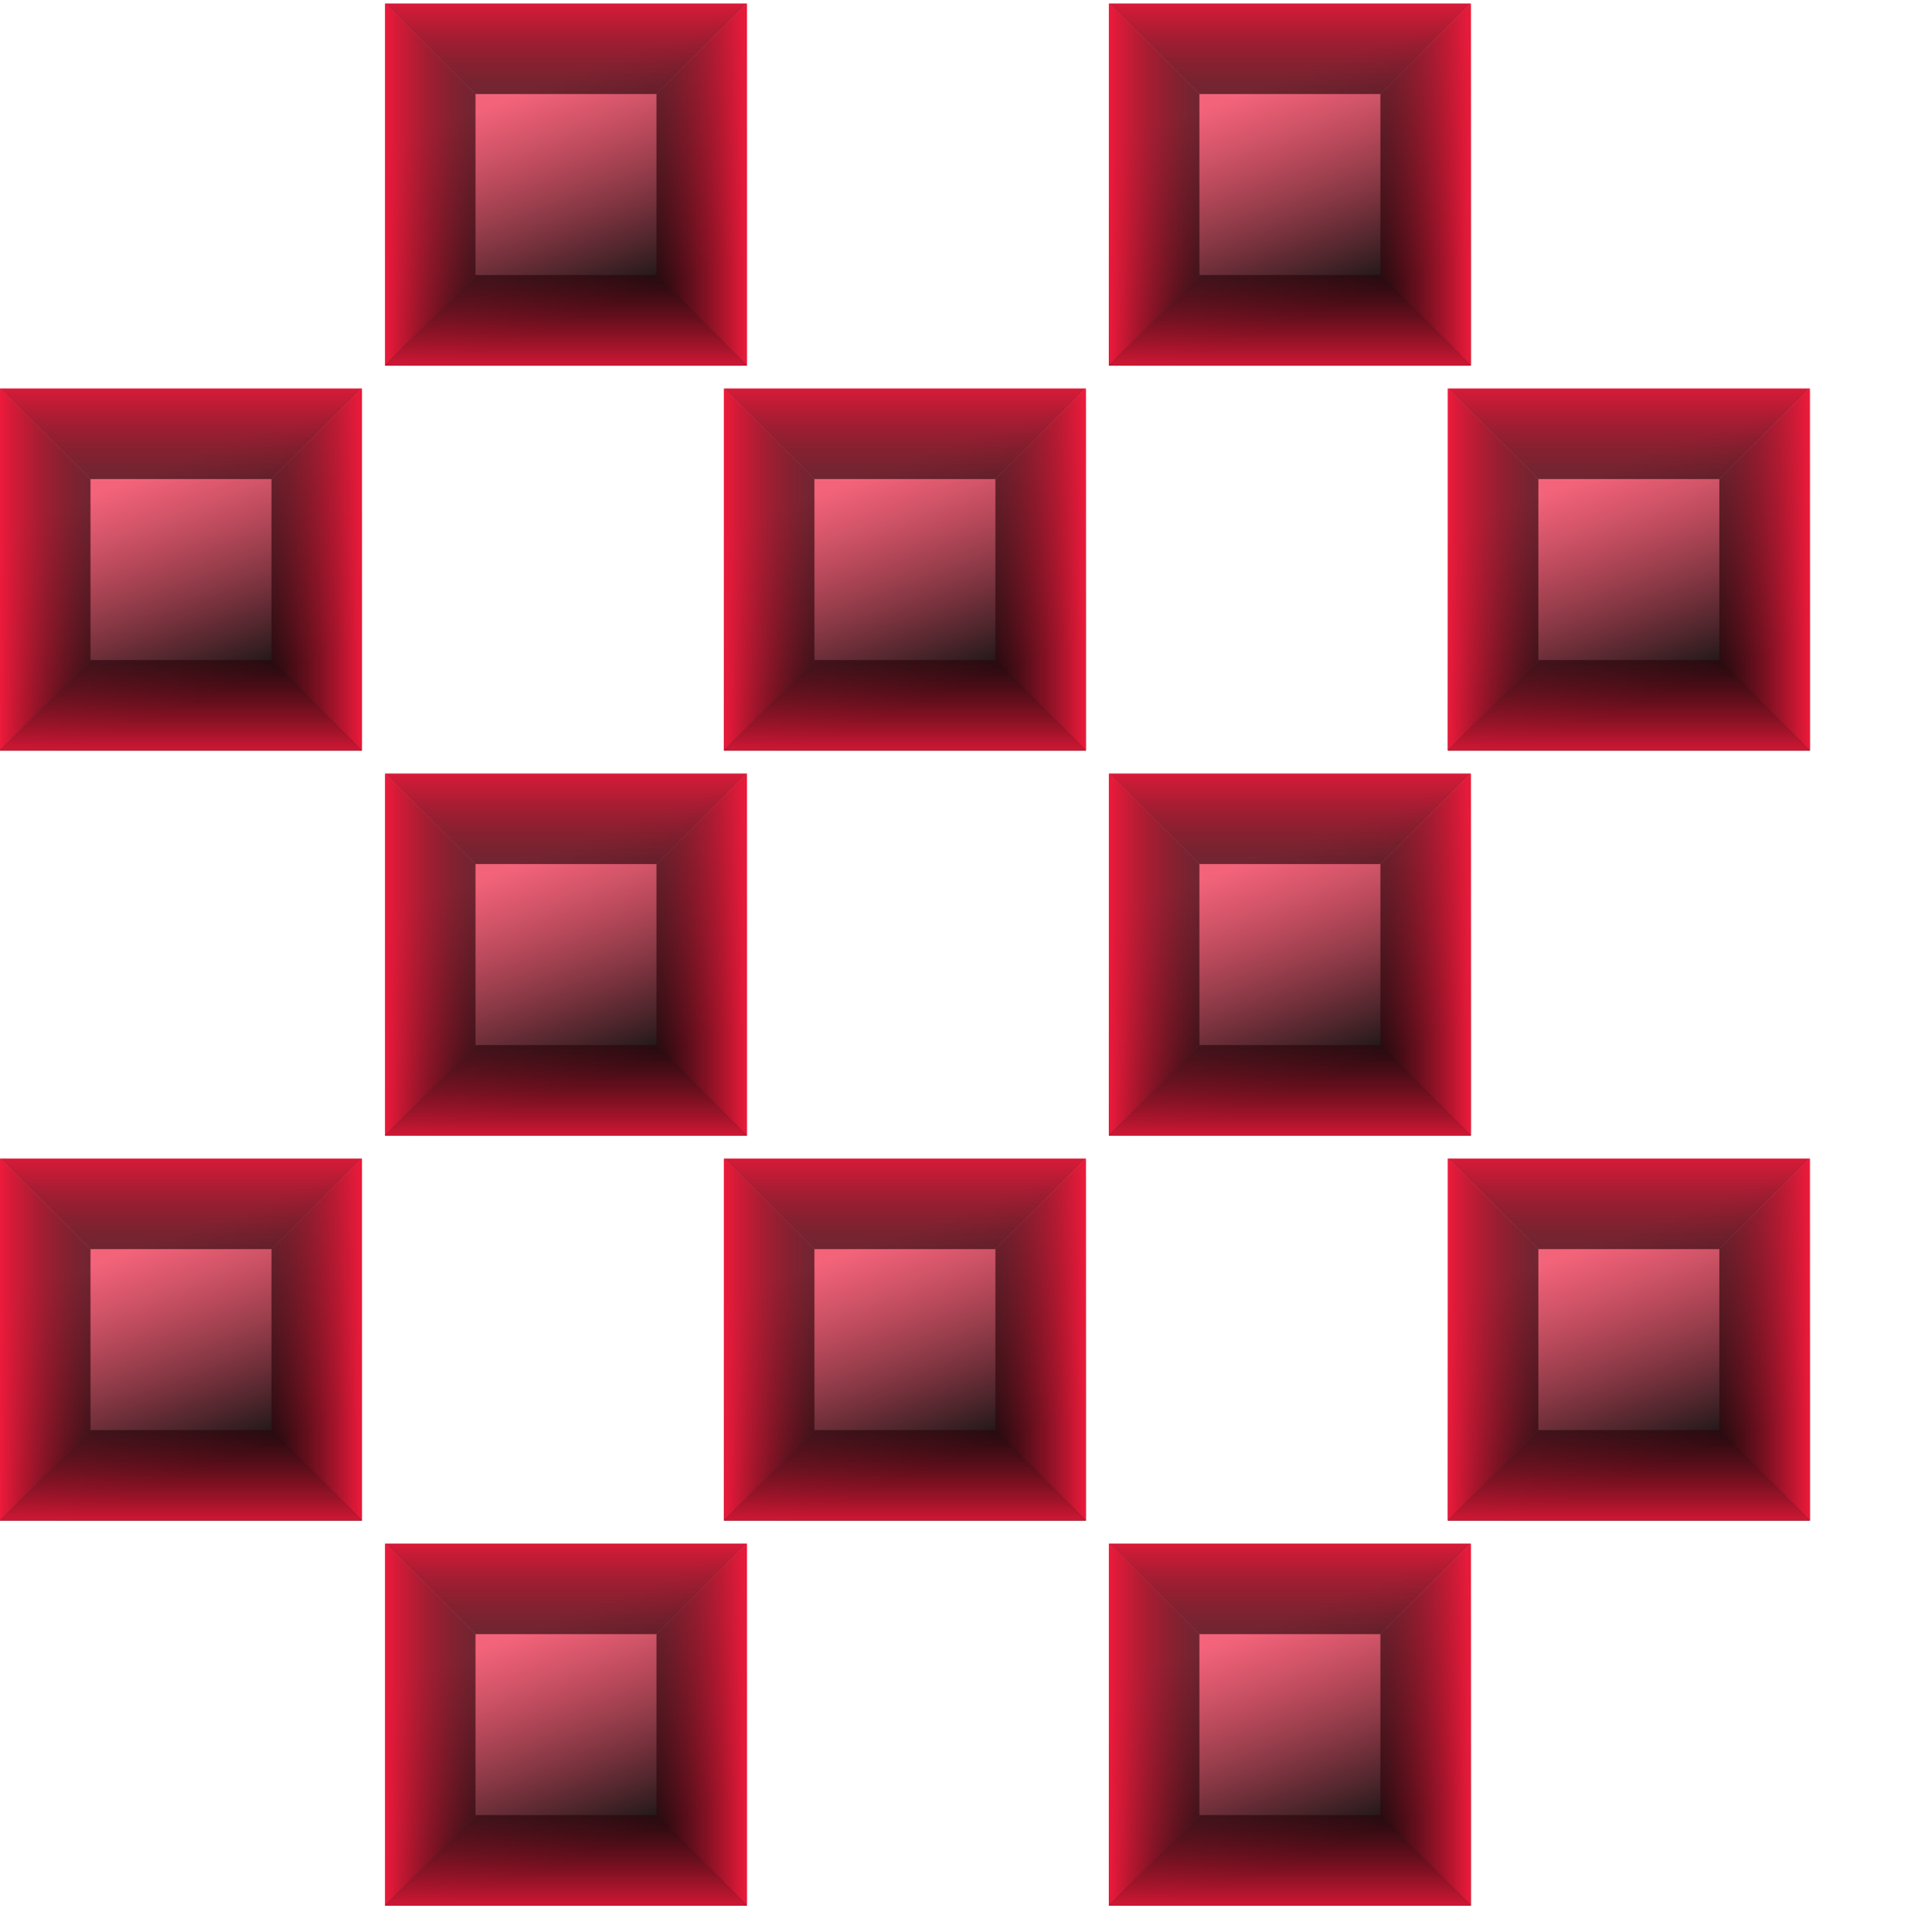 <svg width="269" height="270" viewBox="0 0 269 270" fill="none" xmlns="http://www.w3.org/2000/svg">
<rect x="53.8" y="0.5" width="50.581" height="50.581" fill="url(#paint0_linear_259_3157)"/>
<path d="M66.445 38.436V13.145L53.8 0.5V51.081L66.445 38.436Z" fill="url(#paint1_linear_259_3157)"/>
<path d="M91.736 38.437H66.445L53.8 51.082H104.381L91.736 38.437Z" fill="url(#paint2_linear_259_3157)"/>
<path d="M91.736 13.145L66.445 13.145L53.8 0.5L104.381 0.5L91.736 13.145Z" fill="url(#paint3_linear_259_3157)"/>
<path d="M91.736 38.436V13.145L104.381 0.5V51.081L91.736 38.436Z" fill="url(#paint4_linear_259_3157)"/>
<rect x="154.962" y="0.5" width="50.581" height="50.581" fill="url(#paint5_linear_259_3157)"/>
<path d="M167.607 38.436V13.145L154.962 0.5V51.081L167.607 38.436Z" fill="url(#paint6_linear_259_3157)"/>
<path d="M192.898 38.437H167.607L154.962 51.082H205.543L192.898 38.437Z" fill="url(#paint7_linear_259_3157)"/>
<path d="M192.898 13.145L167.607 13.145L154.962 0.5L205.543 0.5L192.898 13.145Z" fill="url(#paint8_linear_259_3157)"/>
<path d="M192.898 38.436V13.145L205.543 0.5V51.081L192.898 38.436Z" fill="url(#paint9_linear_259_3157)"/>
<rect y="54.299" width="50.581" height="50.581" fill="url(#paint10_linear_259_3157)"/>
<path d="M12.645 92.235V66.944L0 54.299V104.88L12.645 92.235Z" fill="url(#paint11_linear_259_3157)"/>
<path d="M37.936 92.236H12.645L0 104.881H50.581L37.936 92.236Z" fill="url(#paint12_linear_259_3157)"/>
<path d="M37.936 66.944H12.645L0 54.299H50.581L37.936 66.944Z" fill="url(#paint13_linear_259_3157)"/>
<path d="M37.936 92.235V66.944L50.581 54.299V104.88L37.936 92.235Z" fill="url(#paint14_linear_259_3157)"/>
<rect x="101.162" y="54.299" width="50.581" height="50.581" fill="url(#paint15_linear_259_3157)"/>
<path d="M113.808 92.235V66.944L101.162 54.299V104.88L113.808 92.235Z" fill="url(#paint16_linear_259_3157)"/>
<path d="M139.098 92.236H113.808L101.162 104.881H151.744L139.098 92.236Z" fill="url(#paint17_linear_259_3157)"/>
<path d="M139.098 66.944H113.808L101.162 54.299H151.744L139.098 66.944Z" fill="url(#paint18_linear_259_3157)"/>
<path d="M139.098 92.235V66.944L151.744 54.299V104.88L139.098 92.235Z" fill="url(#paint19_linear_259_3157)"/>
<rect x="202.325" y="54.299" width="50.581" height="50.581" fill="url(#paint20_linear_259_3157)"/>
<path d="M214.97 92.235V66.944L202.325 54.299V104.88L214.97 92.235Z" fill="url(#paint21_linear_259_3157)"/>
<path d="M240.261 92.236H214.97L202.325 104.881H252.906L240.261 92.236Z" fill="url(#paint22_linear_259_3157)"/>
<path d="M240.261 66.944H214.97L202.325 54.299H252.906L240.261 66.944Z" fill="url(#paint23_linear_259_3157)"/>
<path d="M240.261 92.235V66.944L252.906 54.299V104.88L240.261 92.235Z" fill="url(#paint24_linear_259_3157)"/>
<rect x="53.8" y="108.1" width="50.581" height="50.581" fill="url(#paint25_linear_259_3157)"/>
<path d="M66.445 146.036V120.745L53.8 108.1V158.681L66.445 146.036Z" fill="url(#paint26_linear_259_3157)"/>
<path d="M91.736 146.036H66.445L53.8 158.682H104.381L91.736 146.036Z" fill="url(#paint27_linear_259_3157)"/>
<path d="M91.736 120.745H66.445L53.8 108.1H104.381L91.736 120.745Z" fill="url(#paint28_linear_259_3157)"/>
<path d="M91.736 146.036V120.745L104.381 108.1V158.681L91.736 146.036Z" fill="url(#paint29_linear_259_3157)"/>
<rect x="154.962" y="108.1" width="50.581" height="50.581" fill="url(#paint30_linear_259_3157)"/>
<path d="M167.607 146.036V120.745L154.962 108.1V158.681L167.607 146.036Z" fill="url(#paint31_linear_259_3157)"/>
<path d="M192.898 146.036H167.607L154.962 158.682H205.543L192.898 146.036Z" fill="url(#paint32_linear_259_3157)"/>
<path d="M192.898 120.745H167.607L154.962 108.1H205.543L192.898 120.745Z" fill="url(#paint33_linear_259_3157)"/>
<path d="M192.898 146.036V120.745L205.543 108.1V158.681L192.898 146.036Z" fill="url(#paint34_linear_259_3157)"/>
<rect y="161.9" width="50.581" height="50.581" fill="url(#paint35_linear_259_3157)"/>
<path d="M12.645 199.836V174.546L0 161.9V212.482L12.645 199.836Z" fill="url(#paint36_linear_259_3157)"/>
<path d="M37.936 199.837H12.645L0 212.482H50.581L37.936 199.837Z" fill="url(#paint37_linear_259_3157)"/>
<path d="M37.936 174.546H12.645L0 161.9H50.581L37.936 174.546Z" fill="url(#paint38_linear_259_3157)"/>
<path d="M37.936 199.836V174.546L50.581 161.9V212.482L37.936 199.836Z" fill="url(#paint39_linear_259_3157)"/>
<rect x="101.162" y="161.9" width="50.581" height="50.581" fill="url(#paint40_linear_259_3157)"/>
<path d="M113.808 199.836V174.546L101.162 161.9V212.482L113.808 199.836Z" fill="url(#paint41_linear_259_3157)"/>
<path d="M139.098 199.837H113.808L101.162 212.482H151.744L139.098 199.837Z" fill="url(#paint42_linear_259_3157)"/>
<path d="M139.098 174.546H113.808L101.162 161.9H151.744L139.098 174.546Z" fill="url(#paint43_linear_259_3157)"/>
<path d="M139.098 199.836V174.546L151.744 161.9V212.482L139.098 199.836Z" fill="url(#paint44_linear_259_3157)"/>
<rect x="202.325" y="161.9" width="50.581" height="50.581" fill="url(#paint45_linear_259_3157)"/>
<path d="M214.97 199.836V174.546L202.325 161.9V212.482L214.97 199.836Z" fill="url(#paint46_linear_259_3157)"/>
<path d="M240.261 199.837H214.97L202.325 212.482H252.906L240.261 199.837Z" fill="url(#paint47_linear_259_3157)"/>
<path d="M240.261 174.546H214.97L202.325 161.9H252.906L240.261 174.546Z" fill="url(#paint48_linear_259_3157)"/>
<path d="M240.261 199.836V174.546L252.906 161.9V212.482L240.261 199.836Z" fill="url(#paint49_linear_259_3157)"/>
<rect x="53.8" y="215.701" width="50.581" height="50.581" fill="url(#paint50_linear_259_3157)"/>
<path d="M66.445 253.637V228.346L53.8 215.701V266.282L66.445 253.637Z" fill="url(#paint51_linear_259_3157)"/>
<path d="M91.736 253.638H66.445L53.8 266.283H104.381L91.736 253.638Z" fill="url(#paint52_linear_259_3157)"/>
<path d="M91.736 228.346H66.445L53.8 215.701H104.381L91.736 228.346Z" fill="url(#paint53_linear_259_3157)"/>
<path d="M91.736 253.637V228.346L104.381 215.701V266.282L91.736 253.637Z" fill="url(#paint54_linear_259_3157)"/>
<rect x="154.962" y="215.701" width="50.581" height="50.581" fill="url(#paint55_linear_259_3157)"/>
<path d="M167.607 253.637V228.346L154.962 215.701V266.282L167.607 253.637Z" fill="url(#paint56_linear_259_3157)"/>
<path d="M192.898 253.638H167.607L154.962 266.283H205.543L192.898 253.638Z" fill="url(#paint57_linear_259_3157)"/>
<path d="M192.898 228.346H167.607L154.962 215.701H205.543L192.898 228.346Z" fill="url(#paint58_linear_259_3157)"/>
<path d="M192.898 253.637V228.346L205.543 215.701V266.282L192.898 253.637Z" fill="url(#paint59_linear_259_3157)"/>
<defs>
<linearGradient id="paint0_linear_259_3157" x1="83.832" y1="43.178" x2="72.768" y2="13.145" gradientUnits="userSpaceOnUse">
<stop stop-color="#151515"/>
<stop offset="1" stop-color="#ED1A3B" stop-opacity="0.68"/>
</linearGradient>
<linearGradient id="paint1_linear_259_3157" x1="53.8" y1="25.791" x2="69.606" y2="25.791" gradientUnits="userSpaceOnUse">
<stop stop-color="#ED1A3B"/>
<stop offset="0.987" stop-opacity="0.58"/>
</linearGradient>
<linearGradient id="paint2_linear_259_3157" x1="79.09" y1="52.663" x2="79.09" y2="35.275" gradientUnits="userSpaceOnUse">
<stop stop-color="#ED1A3B"/>
<stop offset="0.987" stop-opacity="0.58"/>
</linearGradient>
<linearGradient id="paint3_linear_259_3157" x1="79.09" y1="-1.081" x2="79.09" y2="16.307" gradientUnits="userSpaceOnUse">
<stop stop-color="#ED1A3B"/>
<stop offset="0.987" stop-opacity="0.58"/>
</linearGradient>
<linearGradient id="paint4_linear_259_3157" x1="104.381" y1="25.791" x2="88.574" y2="25.791" gradientUnits="userSpaceOnUse">
<stop stop-color="#ED1A3B"/>
<stop offset="0.987" stop-opacity="0.58"/>
</linearGradient>
<linearGradient id="paint5_linear_259_3157" x1="184.995" y1="43.178" x2="173.93" y2="13.145" gradientUnits="userSpaceOnUse">
<stop stop-color="#151515"/>
<stop offset="1" stop-color="#ED1A3B" stop-opacity="0.68"/>
</linearGradient>
<linearGradient id="paint6_linear_259_3157" x1="154.962" y1="25.791" x2="170.769" y2="25.791" gradientUnits="userSpaceOnUse">
<stop stop-color="#ED1A3B"/>
<stop offset="0.987" stop-opacity="0.58"/>
</linearGradient>
<linearGradient id="paint7_linear_259_3157" x1="180.253" y1="52.663" x2="180.253" y2="35.275" gradientUnits="userSpaceOnUse">
<stop stop-color="#ED1A3B"/>
<stop offset="0.987" stop-opacity="0.58"/>
</linearGradient>
<linearGradient id="paint8_linear_259_3157" x1="180.253" y1="-1.081" x2="180.253" y2="16.307" gradientUnits="userSpaceOnUse">
<stop stop-color="#ED1A3B"/>
<stop offset="0.987" stop-opacity="0.58"/>
</linearGradient>
<linearGradient id="paint9_linear_259_3157" x1="205.543" y1="25.791" x2="189.737" y2="25.791" gradientUnits="userSpaceOnUse">
<stop stop-color="#ED1A3B"/>
<stop offset="0.987" stop-opacity="0.58"/>
</linearGradient>
<linearGradient id="paint10_linear_259_3157" x1="30.033" y1="96.977" x2="18.968" y2="66.944" gradientUnits="userSpaceOnUse">
<stop stop-color="#151515"/>
<stop offset="1" stop-color="#ED1A3B" stop-opacity="0.68"/>
</linearGradient>
<linearGradient id="paint11_linear_259_3157" x1="0" y1="79.589" x2="15.807" y2="79.589" gradientUnits="userSpaceOnUse">
<stop stop-color="#ED1A3B"/>
<stop offset="0.987" stop-opacity="0.58"/>
</linearGradient>
<linearGradient id="paint12_linear_259_3157" x1="25.291" y1="106.462" x2="25.291" y2="89.074" gradientUnits="userSpaceOnUse">
<stop stop-color="#ED1A3B"/>
<stop offset="0.987" stop-opacity="0.58"/>
</linearGradient>
<linearGradient id="paint13_linear_259_3157" x1="25.291" y1="52.718" x2="25.291" y2="70.106" gradientUnits="userSpaceOnUse">
<stop stop-color="#ED1A3B"/>
<stop offset="0.987" stop-opacity="0.58"/>
</linearGradient>
<linearGradient id="paint14_linear_259_3157" x1="50.581" y1="79.589" x2="34.775" y2="79.589" gradientUnits="userSpaceOnUse">
<stop stop-color="#ED1A3B"/>
<stop offset="0.987" stop-opacity="0.58"/>
</linearGradient>
<linearGradient id="paint15_linear_259_3157" x1="131.195" y1="96.977" x2="120.13" y2="66.944" gradientUnits="userSpaceOnUse">
<stop stop-color="#151515"/>
<stop offset="1" stop-color="#ED1A3B" stop-opacity="0.68"/>
</linearGradient>
<linearGradient id="paint16_linear_259_3157" x1="101.162" y1="79.589" x2="116.969" y2="79.589" gradientUnits="userSpaceOnUse">
<stop stop-color="#ED1A3B"/>
<stop offset="0.987" stop-opacity="0.58"/>
</linearGradient>
<linearGradient id="paint17_linear_259_3157" x1="126.453" y1="106.462" x2="126.453" y2="89.074" gradientUnits="userSpaceOnUse">
<stop stop-color="#ED1A3B"/>
<stop offset="0.987" stop-opacity="0.58"/>
</linearGradient>
<linearGradient id="paint18_linear_259_3157" x1="126.453" y1="52.718" x2="126.453" y2="70.106" gradientUnits="userSpaceOnUse">
<stop stop-color="#ED1A3B"/>
<stop offset="0.987" stop-opacity="0.58"/>
</linearGradient>
<linearGradient id="paint19_linear_259_3157" x1="151.744" y1="79.589" x2="135.937" y2="79.589" gradientUnits="userSpaceOnUse">
<stop stop-color="#ED1A3B"/>
<stop offset="0.987" stop-opacity="0.58"/>
</linearGradient>
<linearGradient id="paint20_linear_259_3157" x1="232.357" y1="96.977" x2="221.293" y2="66.944" gradientUnits="userSpaceOnUse">
<stop stop-color="#151515"/>
<stop offset="1" stop-color="#ED1A3B" stop-opacity="0.68"/>
</linearGradient>
<linearGradient id="paint21_linear_259_3157" x1="202.325" y1="79.589" x2="218.131" y2="79.589" gradientUnits="userSpaceOnUse">
<stop stop-color="#ED1A3B"/>
<stop offset="0.987" stop-opacity="0.58"/>
</linearGradient>
<linearGradient id="paint22_linear_259_3157" x1="227.616" y1="106.462" x2="227.616" y2="89.074" gradientUnits="userSpaceOnUse">
<stop stop-color="#ED1A3B"/>
<stop offset="0.987" stop-opacity="0.58"/>
</linearGradient>
<linearGradient id="paint23_linear_259_3157" x1="227.615" y1="52.718" x2="227.615" y2="70.106" gradientUnits="userSpaceOnUse">
<stop stop-color="#ED1A3B"/>
<stop offset="0.987" stop-opacity="0.58"/>
</linearGradient>
<linearGradient id="paint24_linear_259_3157" x1="252.906" y1="79.589" x2="237.1" y2="79.589" gradientUnits="userSpaceOnUse">
<stop stop-color="#ED1A3B"/>
<stop offset="0.987" stop-opacity="0.58"/>
</linearGradient>
<linearGradient id="paint25_linear_259_3157" x1="83.832" y1="150.777" x2="72.768" y2="120.745" gradientUnits="userSpaceOnUse">
<stop stop-color="#151515"/>
<stop offset="1" stop-color="#ED1A3B" stop-opacity="0.68"/>
</linearGradient>
<linearGradient id="paint26_linear_259_3157" x1="53.8" y1="133.39" x2="69.606" y2="133.39" gradientUnits="userSpaceOnUse">
<stop stop-color="#ED1A3B"/>
<stop offset="0.987" stop-opacity="0.58"/>
</linearGradient>
<linearGradient id="paint27_linear_259_3157" x1="79.09" y1="160.262" x2="79.09" y2="142.875" gradientUnits="userSpaceOnUse">
<stop stop-color="#ED1A3B"/>
<stop offset="0.987" stop-opacity="0.58"/>
</linearGradient>
<linearGradient id="paint28_linear_259_3157" x1="79.09" y1="106.519" x2="79.09" y2="123.906" gradientUnits="userSpaceOnUse">
<stop stop-color="#ED1A3B"/>
<stop offset="0.987" stop-opacity="0.58"/>
</linearGradient>
<linearGradient id="paint29_linear_259_3157" x1="104.381" y1="133.39" x2="88.574" y2="133.39" gradientUnits="userSpaceOnUse">
<stop stop-color="#ED1A3B"/>
<stop offset="0.987" stop-opacity="0.58"/>
</linearGradient>
<linearGradient id="paint30_linear_259_3157" x1="184.995" y1="150.777" x2="173.93" y2="120.745" gradientUnits="userSpaceOnUse">
<stop stop-color="#151515"/>
<stop offset="1" stop-color="#ED1A3B" stop-opacity="0.68"/>
</linearGradient>
<linearGradient id="paint31_linear_259_3157" x1="154.962" y1="133.39" x2="170.769" y2="133.39" gradientUnits="userSpaceOnUse">
<stop stop-color="#ED1A3B"/>
<stop offset="0.987" stop-opacity="0.58"/>
</linearGradient>
<linearGradient id="paint32_linear_259_3157" x1="180.253" y1="160.262" x2="180.253" y2="142.875" gradientUnits="userSpaceOnUse">
<stop stop-color="#ED1A3B"/>
<stop offset="0.987" stop-opacity="0.58"/>
</linearGradient>
<linearGradient id="paint33_linear_259_3157" x1="180.253" y1="106.519" x2="180.253" y2="123.906" gradientUnits="userSpaceOnUse">
<stop stop-color="#ED1A3B"/>
<stop offset="0.987" stop-opacity="0.58"/>
</linearGradient>
<linearGradient id="paint34_linear_259_3157" x1="205.543" y1="133.39" x2="189.737" y2="133.39" gradientUnits="userSpaceOnUse">
<stop stop-color="#ED1A3B"/>
<stop offset="0.987" stop-opacity="0.58"/>
</linearGradient>
<linearGradient id="paint35_linear_259_3157" x1="30.033" y1="204.578" x2="18.968" y2="174.546" gradientUnits="userSpaceOnUse">
<stop stop-color="#151515"/>
<stop offset="1" stop-color="#ED1A3B" stop-opacity="0.68"/>
</linearGradient>
<linearGradient id="paint36_linear_259_3157" x1="0" y1="187.191" x2="15.807" y2="187.191" gradientUnits="userSpaceOnUse">
<stop stop-color="#ED1A3B"/>
<stop offset="0.987" stop-opacity="0.58"/>
</linearGradient>
<linearGradient id="paint37_linear_259_3157" x1="25.291" y1="214.063" x2="25.291" y2="196.676" gradientUnits="userSpaceOnUse">
<stop stop-color="#ED1A3B"/>
<stop offset="0.987" stop-opacity="0.58"/>
</linearGradient>
<linearGradient id="paint38_linear_259_3157" x1="25.291" y1="160.32" x2="25.291" y2="177.707" gradientUnits="userSpaceOnUse">
<stop stop-color="#ED1A3B"/>
<stop offset="0.987" stop-opacity="0.58"/>
</linearGradient>
<linearGradient id="paint39_linear_259_3157" x1="50.581" y1="187.191" x2="34.775" y2="187.191" gradientUnits="userSpaceOnUse">
<stop stop-color="#ED1A3B"/>
<stop offset="0.987" stop-opacity="0.58"/>
</linearGradient>
<linearGradient id="paint40_linear_259_3157" x1="131.195" y1="204.578" x2="120.13" y2="174.546" gradientUnits="userSpaceOnUse">
<stop stop-color="#151515"/>
<stop offset="1" stop-color="#ED1A3B" stop-opacity="0.68"/>
</linearGradient>
<linearGradient id="paint41_linear_259_3157" x1="101.162" y1="187.191" x2="116.969" y2="187.191" gradientUnits="userSpaceOnUse">
<stop stop-color="#ED1A3B"/>
<stop offset="0.987" stop-opacity="0.58"/>
</linearGradient>
<linearGradient id="paint42_linear_259_3157" x1="126.453" y1="214.063" x2="126.453" y2="196.676" gradientUnits="userSpaceOnUse">
<stop stop-color="#ED1A3B"/>
<stop offset="0.987" stop-opacity="0.58"/>
</linearGradient>
<linearGradient id="paint43_linear_259_3157" x1="126.453" y1="160.32" x2="126.453" y2="177.707" gradientUnits="userSpaceOnUse">
<stop stop-color="#ED1A3B"/>
<stop offset="0.987" stop-opacity="0.58"/>
</linearGradient>
<linearGradient id="paint44_linear_259_3157" x1="151.744" y1="187.191" x2="135.937" y2="187.191" gradientUnits="userSpaceOnUse">
<stop stop-color="#ED1A3B"/>
<stop offset="0.987" stop-opacity="0.58"/>
</linearGradient>
<linearGradient id="paint45_linear_259_3157" x1="232.357" y1="204.578" x2="221.293" y2="174.546" gradientUnits="userSpaceOnUse">
<stop stop-color="#151515"/>
<stop offset="1" stop-color="#ED1A3B" stop-opacity="0.68"/>
</linearGradient>
<linearGradient id="paint46_linear_259_3157" x1="202.325" y1="187.191" x2="218.131" y2="187.191" gradientUnits="userSpaceOnUse">
<stop stop-color="#ED1A3B"/>
<stop offset="0.987" stop-opacity="0.58"/>
</linearGradient>
<linearGradient id="paint47_linear_259_3157" x1="227.616" y1="214.063" x2="227.616" y2="196.676" gradientUnits="userSpaceOnUse">
<stop stop-color="#ED1A3B"/>
<stop offset="0.987" stop-opacity="0.58"/>
</linearGradient>
<linearGradient id="paint48_linear_259_3157" x1="227.615" y1="160.32" x2="227.615" y2="177.707" gradientUnits="userSpaceOnUse">
<stop stop-color="#ED1A3B"/>
<stop offset="0.987" stop-opacity="0.58"/>
</linearGradient>
<linearGradient id="paint49_linear_259_3157" x1="252.906" y1="187.191" x2="237.1" y2="187.191" gradientUnits="userSpaceOnUse">
<stop stop-color="#ED1A3B"/>
<stop offset="0.987" stop-opacity="0.58"/>
</linearGradient>
<linearGradient id="paint50_linear_259_3157" x1="83.832" y1="258.379" x2="72.768" y2="228.346" gradientUnits="userSpaceOnUse">
<stop stop-color="#151515"/>
<stop offset="1" stop-color="#ED1A3B" stop-opacity="0.68"/>
</linearGradient>
<linearGradient id="paint51_linear_259_3157" x1="53.8" y1="240.992" x2="69.606" y2="240.992" gradientUnits="userSpaceOnUse">
<stop stop-color="#ED1A3B"/>
<stop offset="0.987" stop-opacity="0.58"/>
</linearGradient>
<linearGradient id="paint52_linear_259_3157" x1="79.09" y1="267.864" x2="79.09" y2="250.477" gradientUnits="userSpaceOnUse">
<stop stop-color="#ED1A3B"/>
<stop offset="0.987" stop-opacity="0.58"/>
</linearGradient>
<linearGradient id="paint53_linear_259_3157" x1="79.09" y1="214.121" x2="79.09" y2="231.508" gradientUnits="userSpaceOnUse">
<stop stop-color="#ED1A3B"/>
<stop offset="0.987" stop-opacity="0.58"/>
</linearGradient>
<linearGradient id="paint54_linear_259_3157" x1="104.381" y1="240.992" x2="88.574" y2="240.992" gradientUnits="userSpaceOnUse">
<stop stop-color="#ED1A3B"/>
<stop offset="0.987" stop-opacity="0.58"/>
</linearGradient>
<linearGradient id="paint55_linear_259_3157" x1="184.995" y1="258.379" x2="173.93" y2="228.346" gradientUnits="userSpaceOnUse">
<stop stop-color="#151515"/>
<stop offset="1" stop-color="#ED1A3B" stop-opacity="0.68"/>
</linearGradient>
<linearGradient id="paint56_linear_259_3157" x1="154.962" y1="240.992" x2="170.769" y2="240.992" gradientUnits="userSpaceOnUse">
<stop stop-color="#ED1A3B"/>
<stop offset="0.987" stop-opacity="0.58"/>
</linearGradient>
<linearGradient id="paint57_linear_259_3157" x1="180.253" y1="267.864" x2="180.253" y2="250.477" gradientUnits="userSpaceOnUse">
<stop stop-color="#ED1A3B"/>
<stop offset="0.987" stop-opacity="0.58"/>
</linearGradient>
<linearGradient id="paint58_linear_259_3157" x1="180.253" y1="214.121" x2="180.253" y2="231.508" gradientUnits="userSpaceOnUse">
<stop stop-color="#ED1A3B"/>
<stop offset="0.987" stop-opacity="0.58"/>
</linearGradient>
<linearGradient id="paint59_linear_259_3157" x1="205.543" y1="240.992" x2="189.737" y2="240.992" gradientUnits="userSpaceOnUse">
<stop stop-color="#ED1A3B"/>
<stop offset="0.987" stop-opacity="0.58"/>
</linearGradient>
</defs>
</svg>
